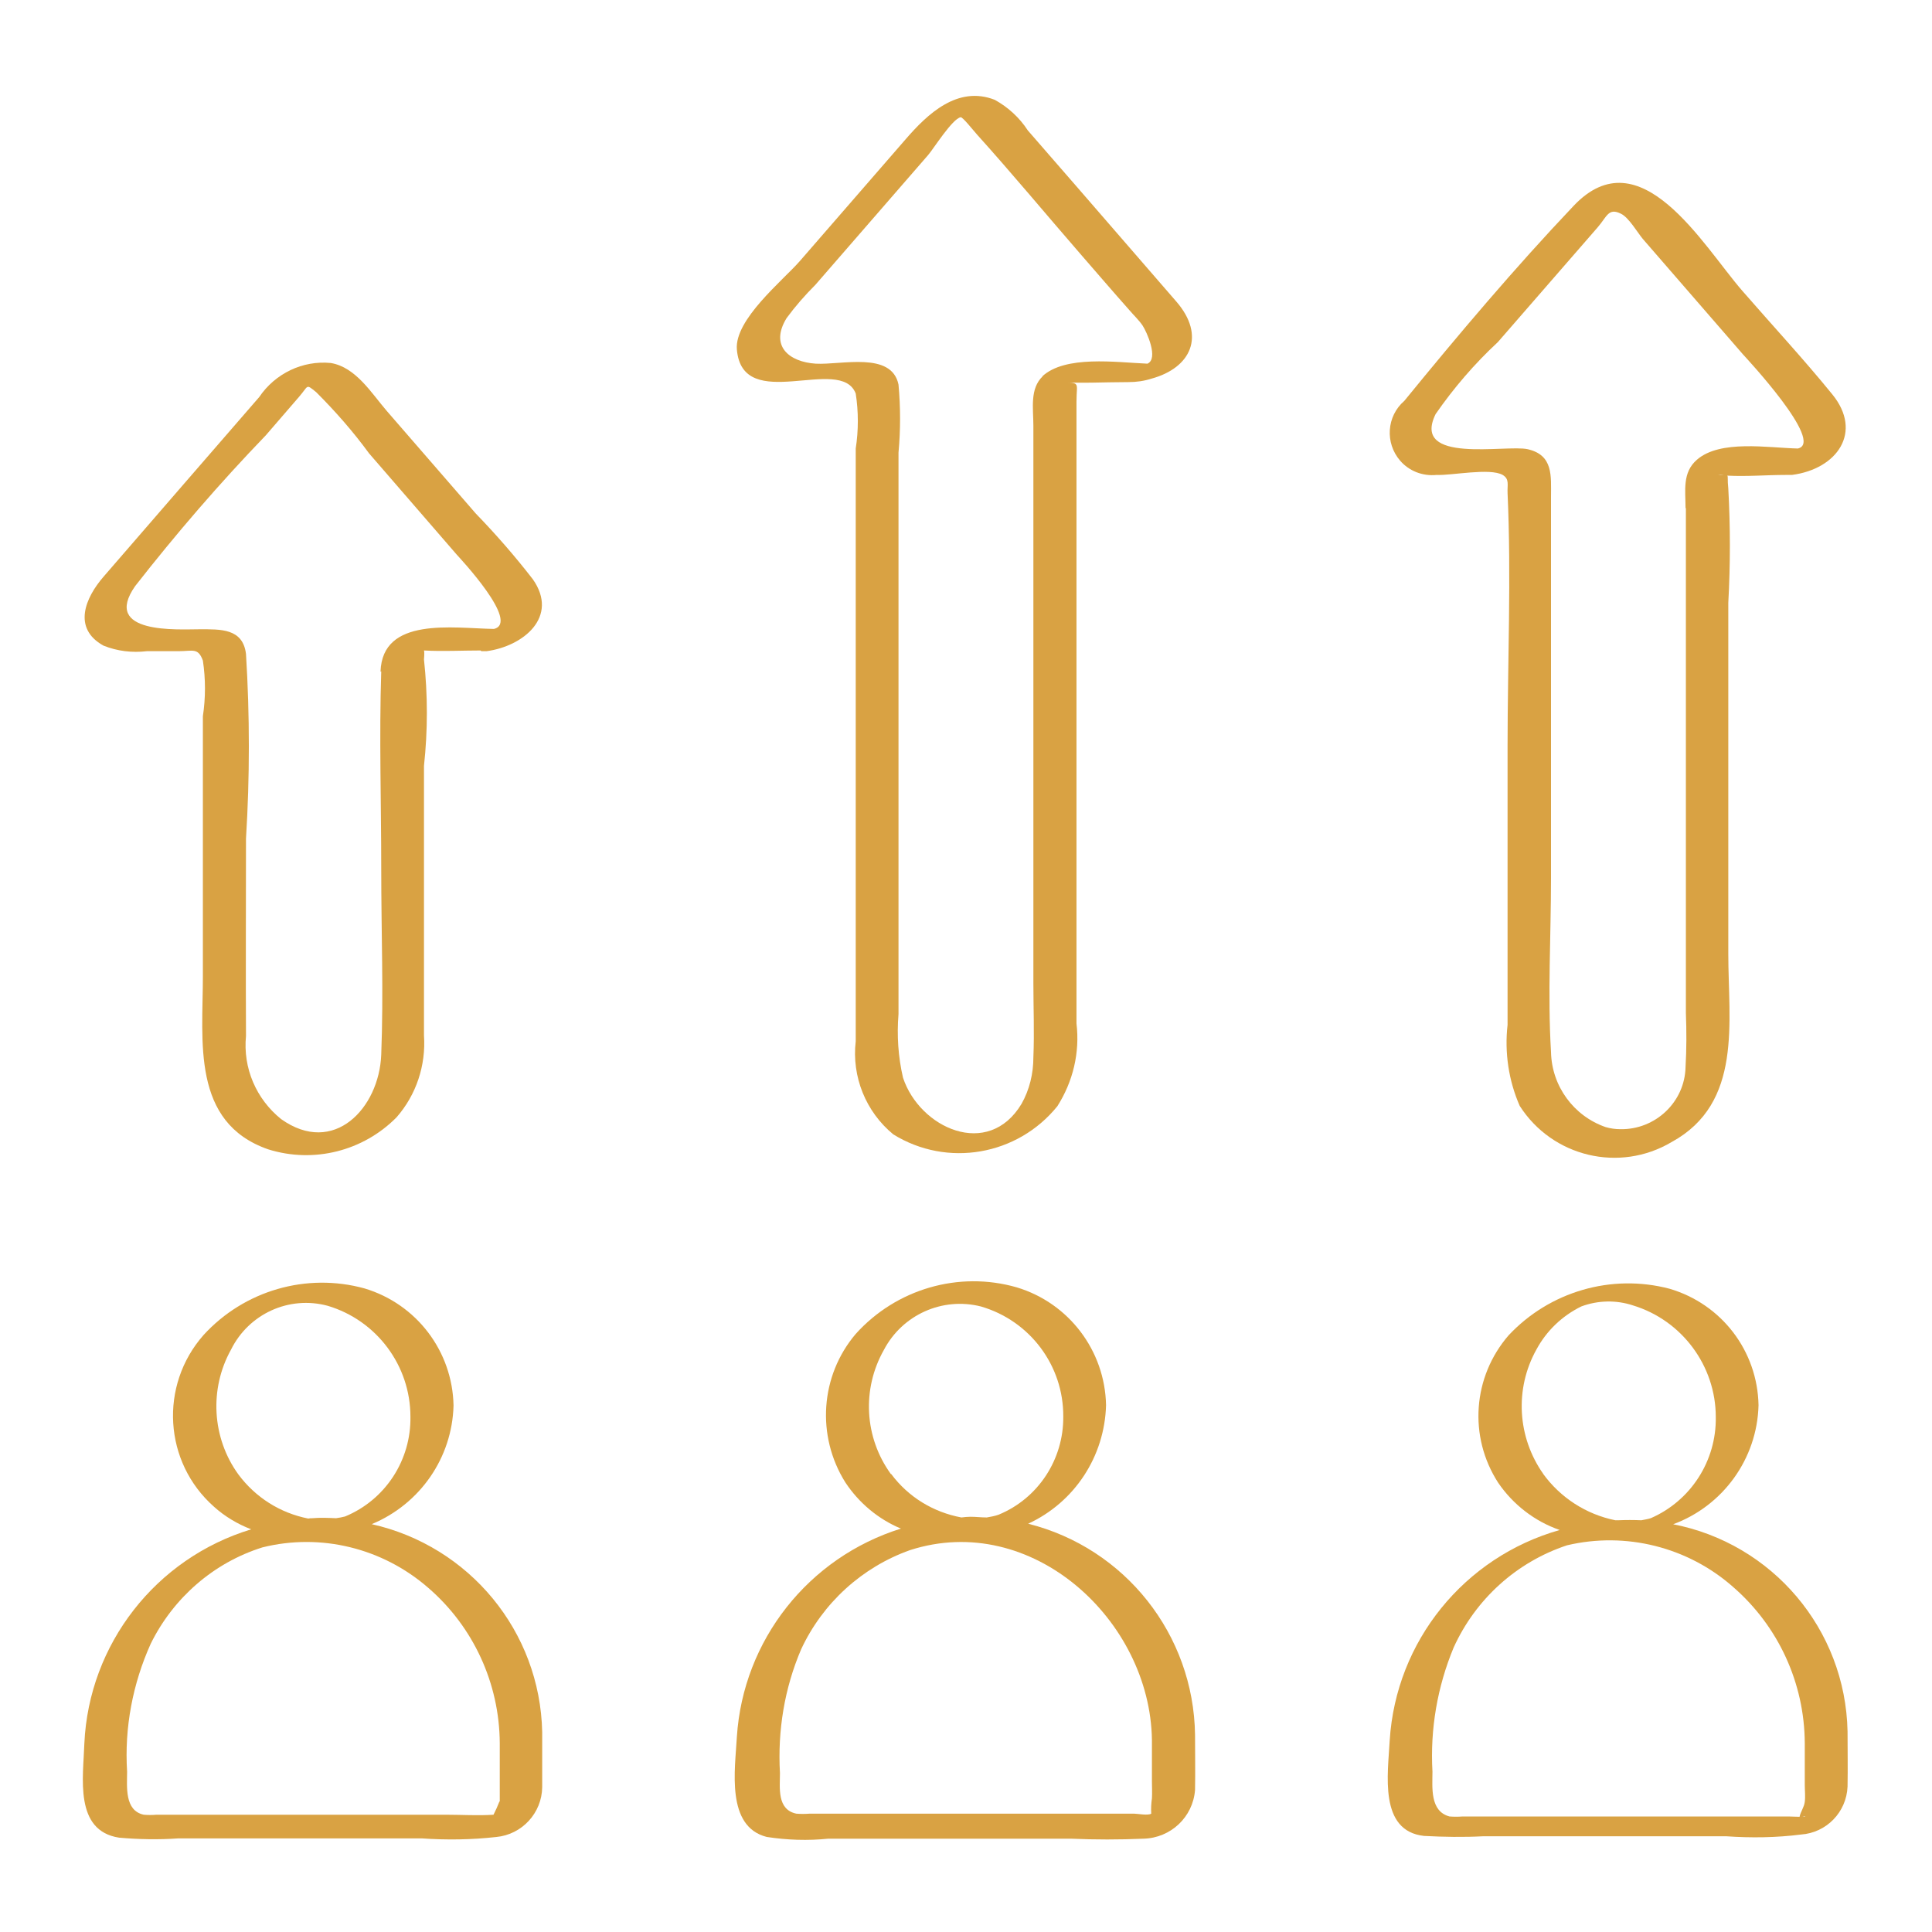 <svg width="80" height="80" viewBox="0 0 80 80" fill="none" xmlns="http://www.w3.org/2000/svg">
<path d="M42.574 63.094C44.503 62.202 45.741 60.302 45.799 58.186C45.755 55.926 44.258 53.954 42.099 53.306C39.695 52.615 37.104 53.378 35.434 55.235C33.966 56.962 33.794 59.453 35.003 61.382C35.564 62.231 36.37 62.907 37.306 63.296C33.477 64.491 30.771 67.917 30.512 71.918C30.439 73.272 30.051 75.632 31.749 76.064C32.599 76.194 33.448 76.222 34.297 76.136H44.345C45.352 76.179 46.346 76.179 47.353 76.136C48.476 76.107 49.397 75.244 49.484 74.121C49.498 73.358 49.484 72.595 49.484 71.832C49.426 67.686 46.59 64.102 42.574 63.094ZM36.888 61.036C35.794 59.525 35.679 57.524 36.6 55.897C37.363 54.443 39.019 53.695 40.617 54.098C42.646 54.688 44.042 56.545 44.028 58.661C44.042 60.431 42.992 62.044 41.351 62.72C41.192 62.778 41.02 62.806 40.861 62.835C40.631 62.835 40.415 62.806 40.185 62.806C40.055 62.806 39.926 62.821 39.81 62.835C38.645 62.619 37.608 61.986 36.903 61.036H36.888ZM47.699 73.761C47.699 73.991 47.713 74.236 47.699 74.466C47.67 74.668 47.656 74.884 47.67 75.1C47.541 75.186 47.094 75.1 46.965 75.1H33.52C33.333 75.114 33.16 75.114 32.973 75.1C32.167 74.927 32.296 74.034 32.296 73.415C32.196 71.659 32.484 69.903 33.175 68.291C34.067 66.376 35.694 64.894 37.68 64.188C42.718 62.562 47.627 67.082 47.699 72.048V73.761Z" fill="#D9A243"/>
<path d="M15.397 63.11C17.398 62.275 18.722 60.361 18.78 58.202C18.737 55.956 17.254 53.998 15.095 53.351C12.691 52.688 10.114 53.437 8.43 55.279C6.588 57.367 6.775 60.548 8.862 62.391C9.308 62.794 9.841 63.11 10.402 63.326C6.458 64.521 3.68 68.076 3.493 72.193C3.449 73.59 3.061 75.806 4.932 76.094C5.753 76.166 6.573 76.181 7.394 76.123H17.456C18.492 76.195 19.528 76.181 20.55 76.066C21.616 75.965 22.436 75.072 22.451 74.007C22.451 73.244 22.451 72.481 22.451 71.718C22.364 67.558 19.442 64.017 15.383 63.11H15.397ZM9.87 61.052C8.775 59.54 8.66 57.511 9.567 55.884C10.301 54.401 11.971 53.639 13.569 54.07C15.599 54.675 16.995 56.546 16.995 58.662C17.024 60.462 15.959 62.103 14.289 62.794C14.174 62.822 14.044 62.851 13.914 62.866C13.583 62.851 13.252 62.837 12.936 62.866C12.878 62.866 12.82 62.866 12.763 62.88C11.597 62.65 10.575 62.002 9.87 61.052ZM20.68 74.597C20.608 74.784 20.522 74.972 20.435 75.144C19.788 75.187 19.111 75.144 18.477 75.144H6.472C6.3 75.159 6.127 75.159 5.954 75.144C5.148 74.972 5.263 73.978 5.263 73.359C5.148 71.546 5.494 69.718 6.242 68.062C7.178 66.162 8.847 64.708 10.863 64.075C13.281 63.47 15.843 64.103 17.729 65.745C19.6 67.357 20.68 69.703 20.694 72.179V73.892C20.694 74.122 20.694 74.353 20.694 74.597H20.68Z" fill="#D9A243"/>
<path d="M69.262 63.124C71.349 62.361 72.76 60.403 72.817 58.187C72.774 55.941 71.292 53.998 69.132 53.364C66.729 52.731 64.166 53.479 62.468 55.293C60.985 57.006 60.798 59.482 62.036 61.397C62.655 62.303 63.547 62.994 64.584 63.354C60.625 64.477 57.804 67.96 57.545 72.063C57.473 73.445 57.084 75.82 58.97 76.022C59.79 76.065 60.596 76.079 61.417 76.036H71.479C72.515 76.108 73.552 76.094 74.574 75.964C75.624 75.892 76.459 75.043 76.503 73.978C76.517 73.215 76.503 72.452 76.503 71.689C76.416 67.471 73.393 63.901 69.248 63.109L69.262 63.124ZM63.907 61.037C62.828 59.511 62.712 57.51 63.619 55.883C64.037 55.106 64.684 54.487 65.476 54.098C66.167 53.839 66.93 53.825 67.621 54.055C69.651 54.674 71.047 56.56 71.047 58.676C71.076 60.49 70.011 62.145 68.355 62.865C68.226 62.908 68.096 62.922 67.966 62.951C67.65 62.937 67.319 62.937 67.002 62.951C66.959 62.951 66.93 62.951 66.887 62.951C65.678 62.706 64.612 62.016 63.893 61.022L63.907 61.037ZM74.732 75.216C74.703 75.216 74.674 75.216 74.646 75.216C74.718 75.201 74.79 75.187 74.732 75.216ZM74.732 73.906C74.732 74.136 74.761 74.381 74.732 74.611C74.703 74.841 74.559 75.014 74.516 75.23H74.531C74.358 75.23 74.185 75.216 74.055 75.216H60.568C60.38 75.23 60.208 75.23 60.021 75.216C59.2 74.999 59.315 74.006 59.315 73.359C59.215 71.602 59.517 69.846 60.193 68.22C61.1 66.219 62.799 64.678 64.886 63.988C67.319 63.412 69.895 64.06 71.767 65.715C73.638 67.341 74.718 69.688 74.732 72.178V73.906Z" fill="#D9A243"/>
<path d="M46.72 15.822C47.051 15.822 47.368 15.779 47.684 15.678C49.311 15.232 49.944 13.908 48.706 12.483L44.575 7.718L42.56 5.401C42.214 4.868 41.739 4.436 41.192 4.134C39.652 3.529 38.4 4.724 37.493 5.775L33.117 10.813C32.412 11.619 30.411 13.231 30.512 14.469C30.742 17.175 34.816 14.671 35.434 16.297C35.55 17.046 35.55 17.823 35.434 18.572V43.115C35.262 44.583 35.852 46.037 36.989 46.972C39.22 48.354 42.128 47.851 43.783 45.806C44.431 44.785 44.719 43.59 44.575 42.381V16.628C44.575 15.765 44.791 15.866 43.769 15.822C44.748 15.88 45.741 15.822 46.72 15.822ZM43.179 15.578C42.632 16.096 42.79 16.916 42.79 17.622V40.696C42.79 41.718 42.833 42.755 42.79 43.777C42.79 44.453 42.632 45.116 42.301 45.706C40.919 48.009 38.083 46.713 37.392 44.626C37.191 43.763 37.133 42.87 37.205 41.992V18.744C37.291 17.809 37.291 16.859 37.205 15.923C36.917 14.541 34.844 15.117 33.779 15.059C32.671 14.987 31.865 14.325 32.57 13.174C32.93 12.684 33.333 12.224 33.765 11.792L38.429 6.423C38.645 6.178 39.436 4.911 39.782 4.854C39.868 4.854 40.257 5.343 40.458 5.573C41.912 7.186 43.308 8.87 44.733 10.511C45.41 11.288 46.087 12.08 46.778 12.857C46.95 13.059 47.152 13.246 47.31 13.476C47.483 13.735 47.987 14.858 47.512 15.059C46.202 15.002 44.1 14.7 43.15 15.592L43.179 15.578Z" fill="#D9A243"/>
<path d="M19.931 26.964C19.96 26.964 19.989 26.964 20.003 26.964H20.147C21.673 26.762 23.156 25.539 22.062 23.984C21.328 23.034 20.536 22.127 19.701 21.264L16.016 17.017C15.383 16.283 14.735 15.204 13.698 15.031C12.532 14.916 11.395 15.463 10.733 16.442L7.537 20.127L4.284 23.884C3.536 24.747 2.989 26.014 4.284 26.734C4.86 26.964 5.465 27.036 6.084 26.964H7.393C7.984 26.964 8.2 26.806 8.401 27.353C8.516 28.116 8.516 28.893 8.401 29.656V40.423C8.401 43.1 7.912 46.483 11.107 47.592C12.993 48.182 15.037 47.664 16.419 46.267C17.239 45.332 17.642 44.108 17.556 42.87C17.556 39.156 17.556 35.428 17.556 31.714C17.715 30.246 17.715 28.778 17.556 27.309C17.556 27.266 17.585 27.036 17.556 26.935C18.333 26.978 19.125 26.935 19.902 26.935L19.931 26.964ZM15.786 27.799C15.699 30.505 15.786 33.24 15.786 35.946C15.786 38.653 15.886 41.1 15.786 43.676C15.699 45.879 13.828 47.894 11.64 46.339C10.604 45.504 10.056 44.223 10.186 42.899C10.172 40.164 10.186 37.443 10.186 34.723C10.344 32.175 10.344 29.627 10.186 27.079C10.056 26.014 9.135 26.057 8.257 26.057C7.379 26.057 4.198 26.273 5.594 24.272C7.293 22.099 9.092 20.011 11.007 18.025L12.374 16.442C12.791 15.966 12.648 15.88 13.094 16.24C13.886 17.032 14.62 17.867 15.282 18.773L18.909 22.962C19.024 23.092 21.558 25.784 20.45 26.043C18.751 26.014 15.829 25.525 15.757 27.813L15.786 27.799Z" fill="#D9A243"/>
<path d="M73.969 19.666H73.998C74.07 19.666 74.128 19.666 74.2 19.666C76.071 19.421 77.15 17.895 75.869 16.326C74.675 14.858 73.379 13.462 72.141 12.037C70.514 10.165 67.923 5.602 65.16 8.524C62.727 11.087 60.381 13.865 58.149 16.6C57.415 17.233 57.343 18.342 57.977 19.076C58.351 19.508 58.912 19.724 59.488 19.666C60.107 19.695 61.691 19.364 62.223 19.666C62.511 19.839 62.41 20.069 62.425 20.415C62.583 23.884 62.425 27.41 62.425 30.894V42.438C62.295 43.576 62.468 44.742 62.928 45.792C64.282 47.908 67.06 48.571 69.219 47.289C72.17 45.677 71.565 42.309 71.565 39.502V24.963C71.652 23.38 71.652 21.796 71.565 20.227C71.522 19.839 71.565 19.738 71.522 19.695C72.328 19.738 73.149 19.666 73.94 19.666H73.969ZM69.809 21.034V41.949C69.838 42.698 69.838 43.432 69.795 44.18C69.766 45.634 68.542 46.786 67.089 46.757C66.887 46.757 66.686 46.728 66.484 46.67C65.16 46.21 64.253 44.972 64.224 43.561C64.08 41.186 64.224 38.739 64.224 36.364V20.573C64.224 19.709 64.325 18.846 63.26 18.601C62.367 18.399 58.423 19.234 59.445 17.147C60.194 16.067 61.057 15.06 62.022 14.167L66.153 9.417C66.542 8.971 66.599 8.582 67.132 8.856C67.448 9.014 67.808 9.633 68.024 9.892L72.17 14.671C72.299 14.815 75.581 18.327 74.444 18.572C73.206 18.543 71.234 18.198 70.27 19.033C69.651 19.565 69.795 20.314 69.795 21.048L69.809 21.034ZM71.133 19.666C71.205 19.666 71.292 19.666 71.378 19.68C71.292 19.68 71.22 19.68 71.133 19.666Z" fill="#D9A243"/>
</svg>
